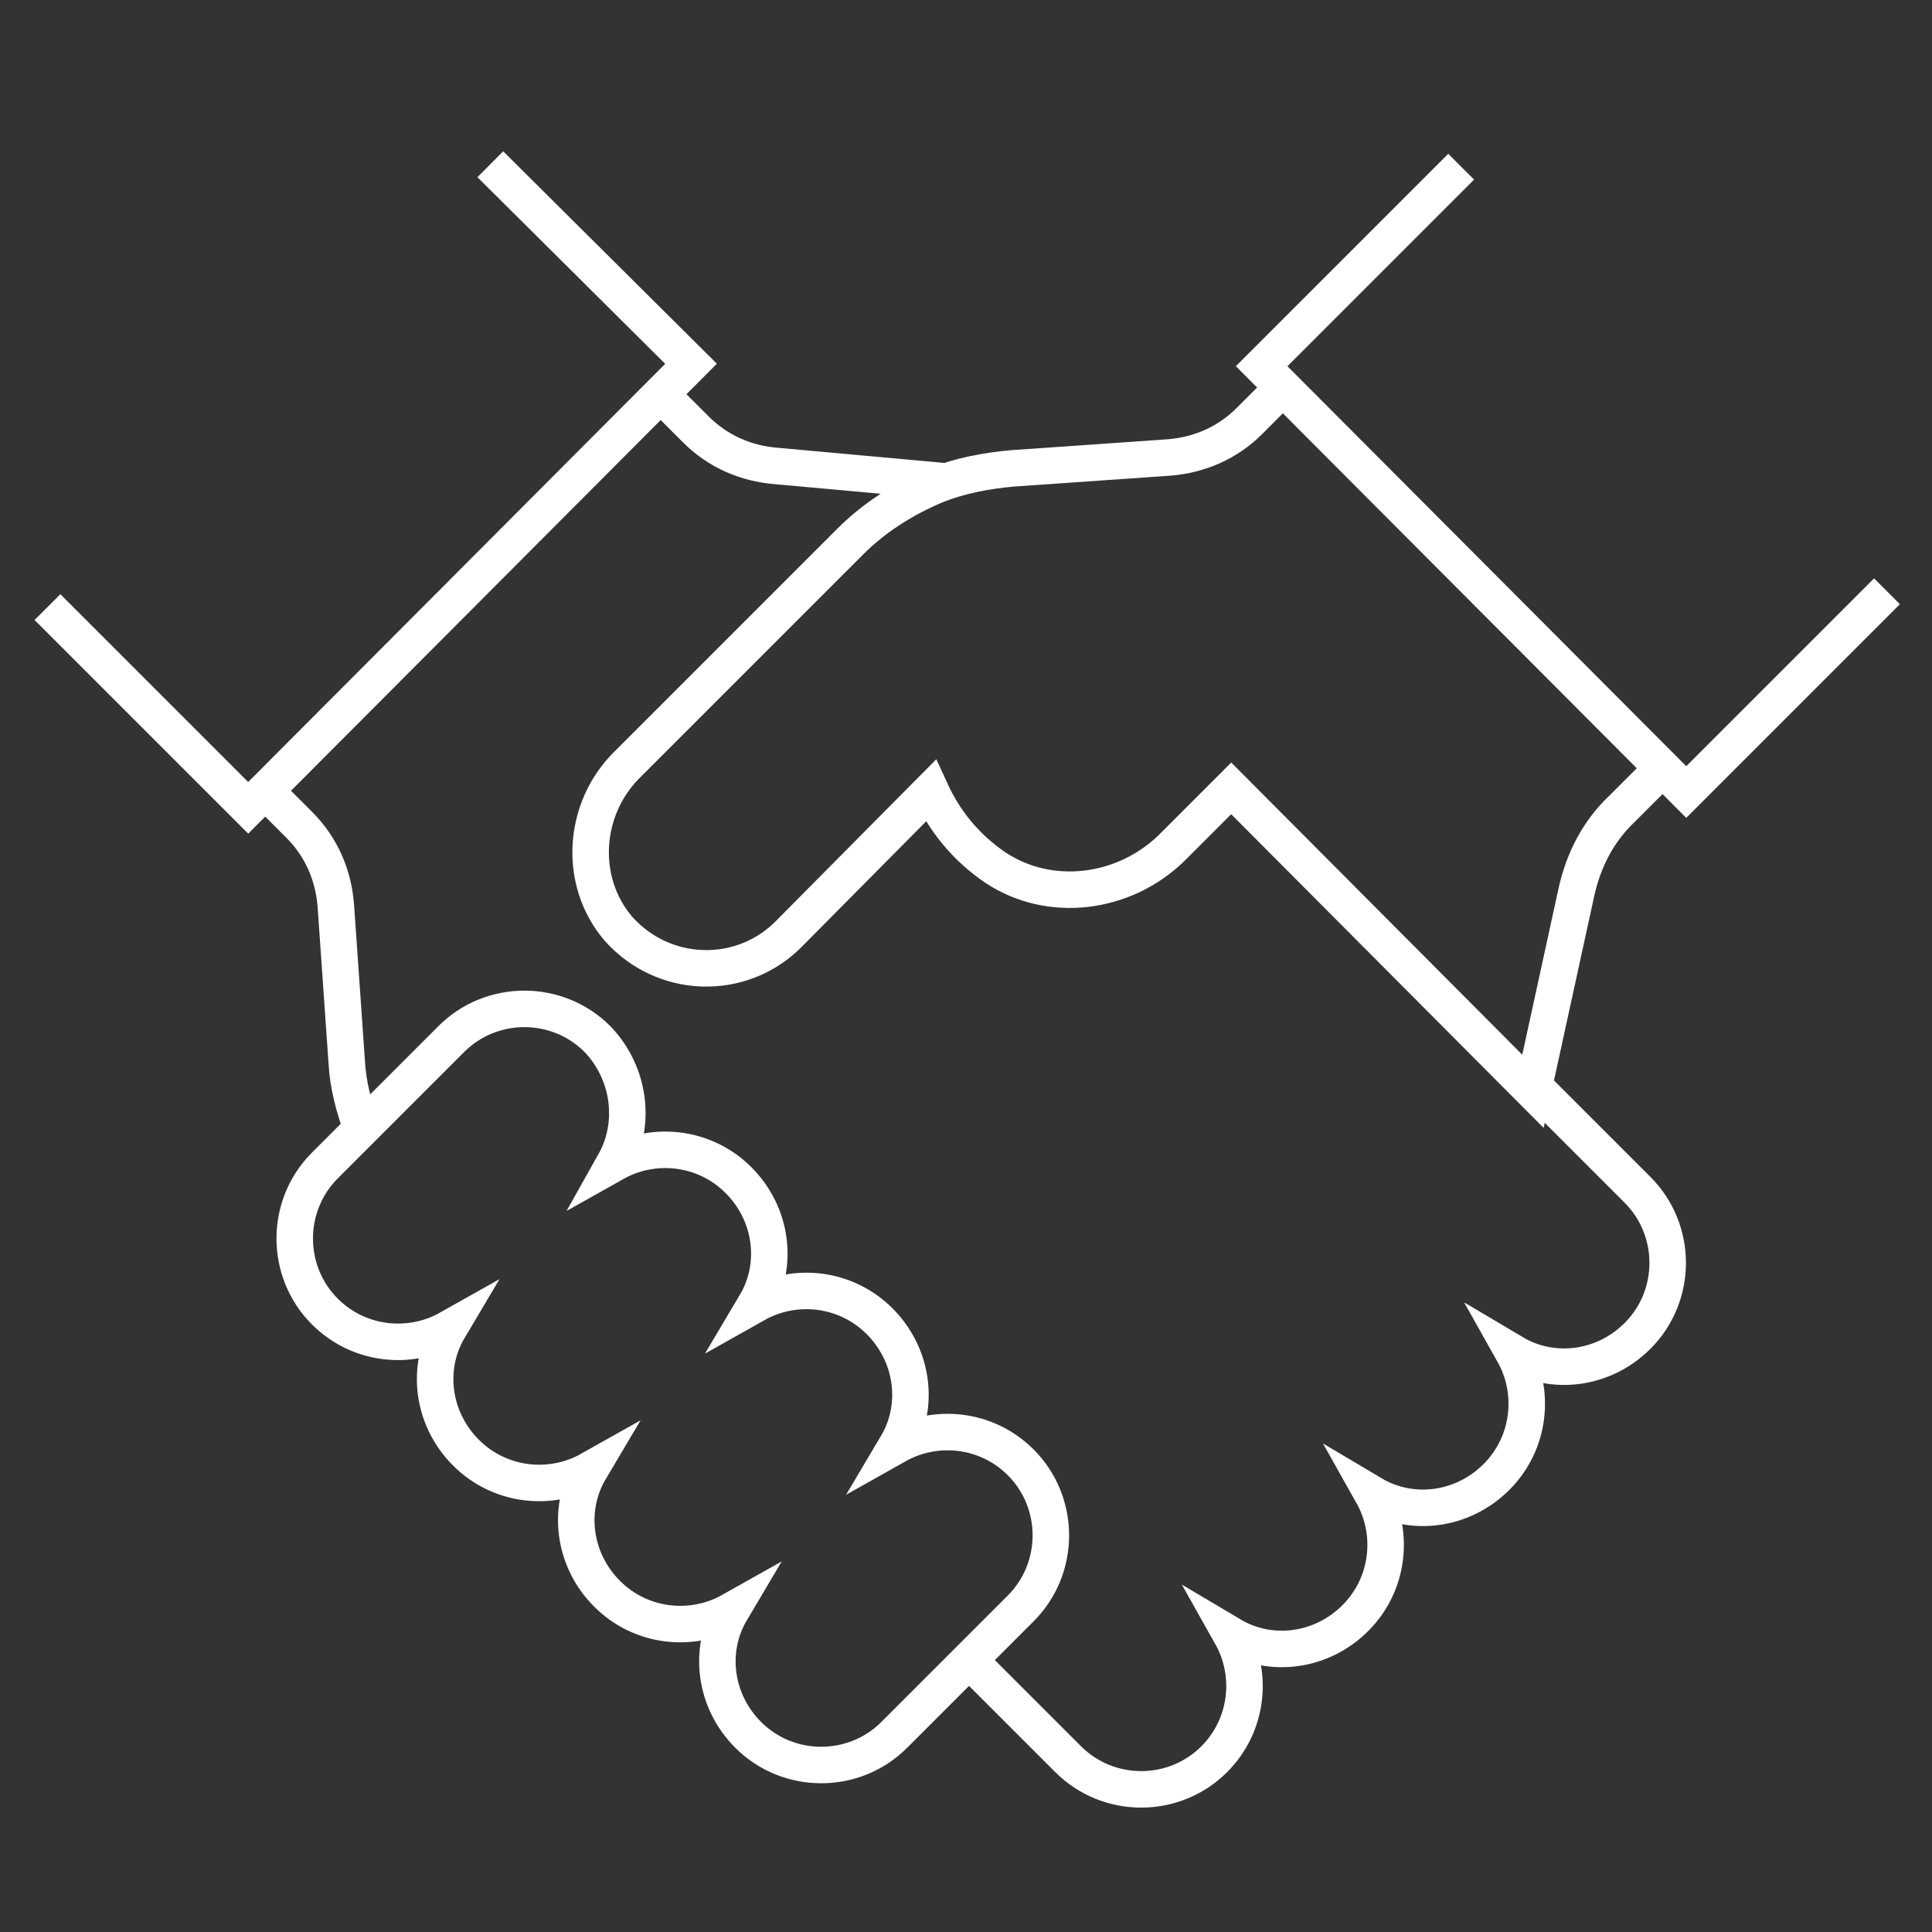 <?xml version="1.0" encoding="utf-8"?>
<!-- Generator: Adobe Illustrator 28.2.0, SVG Export Plug-In . SVG Version: 6.00 Build 0)  -->
<svg version="1.1" id="Capa_1" xmlns="http://www.w3.org/2000/svg" xmlns:xlink="http://www.w3.org/1999/xlink" x="0px" y="0px"
	 viewBox="0 0 158.8 158.8" style="enable-background:new 0 0 158.8 158.8;" xml:space="preserve">
<rect x="0" y="0" width="158.8" height="158.8" fill="#333333" stroke="none"/>
<style type="text/css">
	.st0{fill:none;stroke:#FFFFFF;stroke-width:3;stroke-miterlimit:10;}
</style>
<g>
	<g>
		<polyline class="st0" points="120.1,13.7 103.7,30.1 138.6,65.1 155.1,48.6 		"/>
	</g>
	<g>
		<polyline class="st0" points="40.3,13.5 56.8,29.9 20.4,66.4 3.9,49.9 		"/>
	</g>
	<path class="st0" d="M104.7,32.6l-2,2c-1.8,1.8-4.1,2.8-6.6,3l-12.9,0.9c-2.2,0.2-4.3,0.6-6.3,1.4c-2.6,1.1-5,2.6-7,4.6L51.5,62.9
		c-3.6,3.6-4,9.5-0.7,13.4c3.7,4.2,10.1,4.4,14,0.5L76.5,65c1.1,2.4,2.8,4.6,5.3,6.3c4.5,3,10.6,2.2,14.5-1.6l4.9-4.9L126,89.7
		l3.6-16.5c0.6-2.6,1.8-4.9,3.7-6.7l2.6-2.6"/>
	<path class="st0" d="M49.1,85.4L49.1,85.4c-3.3-3.3-8.7-3.3-12,0L26.7,95.8c-3.3,3.3-3.3,8.7,0,12l0,0c2.8,2.8,7,3.2,10.2,1.4
		c-1.9,3.2-1.4,7.4,1.4,10.2c2.8,2.8,7,3.2,10.2,1.4c-1.9,3.2-1.4,7.4,1.4,10.2l0,0c2.8,2.8,7,3.2,10.2,1.4
		c-1.9,3.2-1.4,7.4,1.4,10.2c3.3,3.3,8.7,3.3,12,0l10.4-10.4c3.3-3.3,3.3-8.7,0-12c-2.8-2.8-7-3.2-10.2-1.4
		c1.9-3.2,1.4-7.4-1.4-10.2l0,0c-2.8-2.8-7-3.2-10.2-1.4c1.9-3.2,1.4-7.4-1.4-10.2c-2.8-2.8-7-3.2-10.2-1.4
		C52.3,92.4,51.8,88.2,49.1,85.4z"/>
	<path class="st0" d="M79.5,136.3l8.3,8.3c3.3,3.3,8.7,3.3,12,0c2.8-2.8,3.2-7,1.4-10.2c3.2,1.9,7.4,1.4,10.2-1.4
		c2.8-2.8,3.2-7,1.4-10.2c3.2,1.9,7.4,1.4,10.2-1.4l0,0c2.8-2.8,3.2-7,1.4-10.2c3.2,1.9,7.4,1.4,10.2-1.4c3.3-3.3,3.3-8.7,0-12
		l-8.2-8.2"/>
	<path class="st0" d="M22.6,65.8l2,2c1.8,1.8,2.8,4.1,3,6.6l0.9,12.9c0.1,1.9,0.6,3.7,1.2,5.4"/>
	<path class="st0" d="M78.1,39.6l-14.3-1.3c-2.5-0.2-4.8-1.2-6.6-3l-2-2"/>
</g>
</svg>

